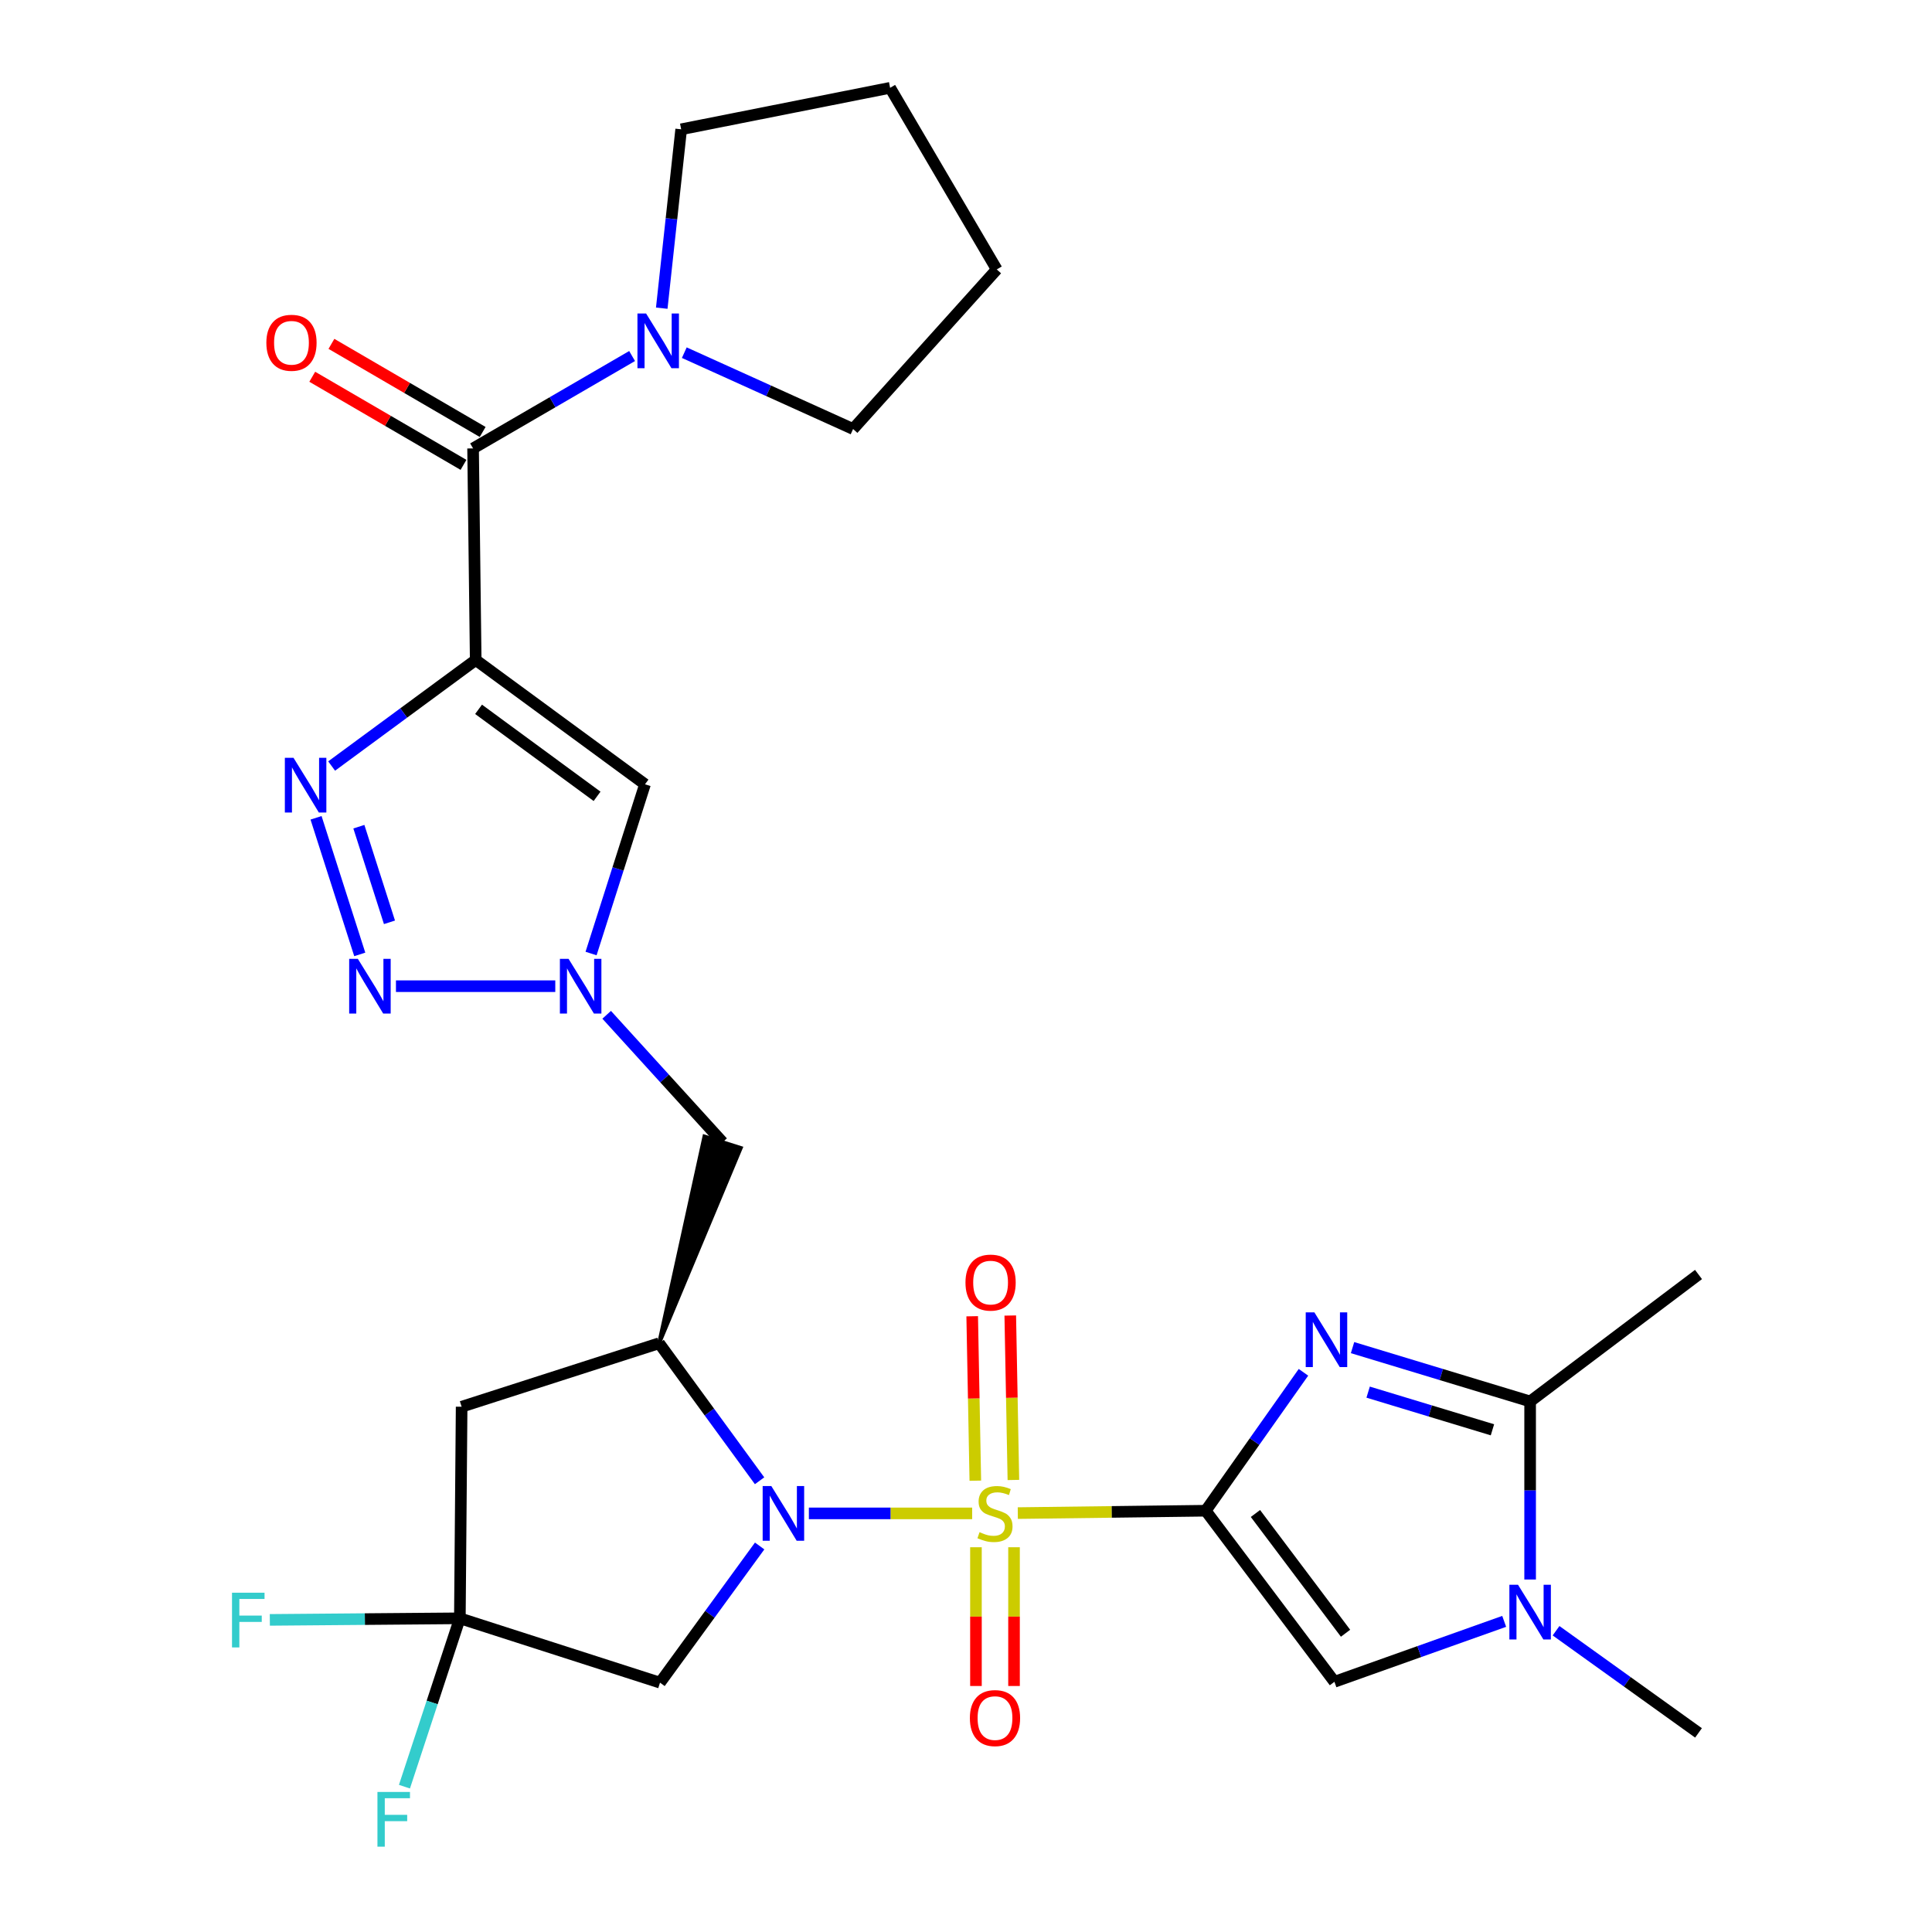<?xml version='1.0' encoding='iso-8859-1'?>
<svg version='1.1' baseProfile='full'
              xmlns='http://www.w3.org/2000/svg'
                      xmlns:rdkit='http://www.rdkit.org/xml'
                      xmlns:xlink='http://www.w3.org/1999/xlink'
                  xml:space='preserve'
width='1000px' height='1000px' viewBox='0 0 1000 1000'>
<!-- END OF HEADER -->
<rect style='opacity:1.0;fill:#FFFFFF;stroke:none' width='1000' height='1000' x='0' y='0'> </rect>
<path class='bond-0' d='M 526.813,783.177 L 575.442,782.562' style='fill:none;fill-rule:evenodd;stroke:#CCCC00;stroke-width:6px;stroke-linecap:butt;stroke-linejoin:miter;stroke-opacity:1' />
<path class='bond-0' d='M 575.442,782.562 L 624.072,781.947' style='fill:none;fill-rule:evenodd;stroke:#000000;stroke-width:6px;stroke-linecap:butt;stroke-linejoin:miter;stroke-opacity:1' />
<path class='bond-1' d='M 503.188,783.327 L 460.931,783.327' style='fill:none;fill-rule:evenodd;stroke:#CCCC00;stroke-width:6px;stroke-linecap:butt;stroke-linejoin:miter;stroke-opacity:1' />
<path class='bond-1' d='M 460.931,783.327 L 418.673,783.327' style='fill:none;fill-rule:evenodd;stroke:#0000FF;stroke-width:6px;stroke-linecap:butt;stroke-linejoin:miter;stroke-opacity:1' />
<path class='bond-18' d='M 524.532,766.03 L 523.722,723.473' style='fill:none;fill-rule:evenodd;stroke:#CCCC00;stroke-width:6px;stroke-linecap:butt;stroke-linejoin:miter;stroke-opacity:1' />
<path class='bond-18' d='M 523.722,723.473 L 522.911,680.916' style='fill:none;fill-rule:evenodd;stroke:#FF0000;stroke-width:6px;stroke-linecap:butt;stroke-linejoin:miter;stroke-opacity:1' />
<path class='bond-18' d='M 504.827,766.405 L 504.016,723.848' style='fill:none;fill-rule:evenodd;stroke:#CCCC00;stroke-width:6px;stroke-linecap:butt;stroke-linejoin:miter;stroke-opacity:1' />
<path class='bond-18' d='M 504.016,723.848 L 503.206,681.292' style='fill:none;fill-rule:evenodd;stroke:#FF0000;stroke-width:6px;stroke-linecap:butt;stroke-linejoin:miter;stroke-opacity:1' />
<path class='bond-19' d='M 505.151,800.853 L 505.151,836.76' style='fill:none;fill-rule:evenodd;stroke:#CCCC00;stroke-width:6px;stroke-linecap:butt;stroke-linejoin:miter;stroke-opacity:1' />
<path class='bond-19' d='M 505.151,836.76 L 505.151,872.667' style='fill:none;fill-rule:evenodd;stroke:#FF0000;stroke-width:6px;stroke-linecap:butt;stroke-linejoin:miter;stroke-opacity:1' />
<path class='bond-19' d='M 524.86,800.853 L 524.86,836.76' style='fill:none;fill-rule:evenodd;stroke:#CCCC00;stroke-width:6px;stroke-linecap:butt;stroke-linejoin:miter;stroke-opacity:1' />
<path class='bond-19' d='M 524.86,836.76 L 524.86,872.667' style='fill:none;fill-rule:evenodd;stroke:#FF0000;stroke-width:6px;stroke-linecap:butt;stroke-linejoin:miter;stroke-opacity:1' />
<path class='bond-2' d='M 624.072,781.947 L 649.37,746.125' style='fill:none;fill-rule:evenodd;stroke:#000000;stroke-width:6px;stroke-linecap:butt;stroke-linejoin:miter;stroke-opacity:1' />
<path class='bond-2' d='M 649.37,746.125 L 674.668,710.302' style='fill:none;fill-rule:evenodd;stroke:#0000FF;stroke-width:6px;stroke-linecap:butt;stroke-linejoin:miter;stroke-opacity:1' />
<path class='bond-7' d='M 624.072,781.947 L 690.698,870.494' style='fill:none;fill-rule:evenodd;stroke:#000000;stroke-width:6px;stroke-linecap:butt;stroke-linejoin:miter;stroke-opacity:1' />
<path class='bond-7' d='M 649.814,783.379 L 696.452,845.362' style='fill:none;fill-rule:evenodd;stroke:#000000;stroke-width:6px;stroke-linecap:butt;stroke-linejoin:miter;stroke-opacity:1' />
<path class='bond-5' d='M 393.154,766.44 L 367.154,730.851' style='fill:none;fill-rule:evenodd;stroke:#0000FF;stroke-width:6px;stroke-linecap:butt;stroke-linejoin:miter;stroke-opacity:1' />
<path class='bond-5' d='M 367.154,730.851 L 341.153,695.262' style='fill:none;fill-rule:evenodd;stroke:#000000;stroke-width:6px;stroke-linecap:butt;stroke-linejoin:miter;stroke-opacity:1' />
<path class='bond-13' d='M 393.193,800.197 L 367.409,835.57' style='fill:none;fill-rule:evenodd;stroke:#0000FF;stroke-width:6px;stroke-linecap:butt;stroke-linejoin:miter;stroke-opacity:1' />
<path class='bond-13' d='M 367.409,835.57 L 341.624,870.943' style='fill:none;fill-rule:evenodd;stroke:#000000;stroke-width:6px;stroke-linecap:butt;stroke-linejoin:miter;stroke-opacity:1' />
<path class='bond-9' d='M 700.075,697.523 L 746.032,711.453' style='fill:none;fill-rule:evenodd;stroke:#0000FF;stroke-width:6px;stroke-linecap:butt;stroke-linejoin:miter;stroke-opacity:1' />
<path class='bond-9' d='M 746.032,711.453 L 791.99,725.383' style='fill:none;fill-rule:evenodd;stroke:#000000;stroke-width:6px;stroke-linecap:butt;stroke-linejoin:miter;stroke-opacity:1' />
<path class='bond-9' d='M 708.145,720.563 L 740.315,730.314' style='fill:none;fill-rule:evenodd;stroke:#0000FF;stroke-width:6px;stroke-linecap:butt;stroke-linejoin:miter;stroke-opacity:1' />
<path class='bond-9' d='M 740.315,730.314 L 772.486,740.065' style='fill:none;fill-rule:evenodd;stroke:#000000;stroke-width:6px;stroke-linecap:butt;stroke-linejoin:miter;stroke-opacity:1' />
<path class='bond-3' d='M 246.223,341.611 L 333.85,405.949' style='fill:none;fill-rule:evenodd;stroke:#000000;stroke-width:6px;stroke-linecap:butt;stroke-linejoin:miter;stroke-opacity:1' />
<path class='bond-3' d='M 247.703,367.148 L 309.042,412.184' style='fill:none;fill-rule:evenodd;stroke:#000000;stroke-width:6px;stroke-linecap:butt;stroke-linejoin:miter;stroke-opacity:1' />
<path class='bond-10' d='M 246.223,341.611 L 244.865,232.096' style='fill:none;fill-rule:evenodd;stroke:#000000;stroke-width:6px;stroke-linecap:butt;stroke-linejoin:miter;stroke-opacity:1' />
<path class='bond-31' d='M 246.223,341.611 L 208.938,369.052' style='fill:none;fill-rule:evenodd;stroke:#000000;stroke-width:6px;stroke-linecap:butt;stroke-linejoin:miter;stroke-opacity:1' />
<path class='bond-31' d='M 208.938,369.052 L 171.652,396.493' style='fill:none;fill-rule:evenodd;stroke:#0000FF;stroke-width:6px;stroke-linecap:butt;stroke-linejoin:miter;stroke-opacity:1' />
<path class='bond-4' d='M 163.585,423.3 L 186.212,494.001' style='fill:none;fill-rule:evenodd;stroke:#0000FF;stroke-width:6px;stroke-linecap:butt;stroke-linejoin:miter;stroke-opacity:1' />
<path class='bond-4' d='M 185.75,427.897 L 201.589,477.389' style='fill:none;fill-rule:evenodd;stroke:#0000FF;stroke-width:6px;stroke-linecap:butt;stroke-linejoin:miter;stroke-opacity:1' />
<path class='bond-15' d='M 341.153,695.262 L 238.941,728.12' style='fill:none;fill-rule:evenodd;stroke:#000000;stroke-width:6px;stroke-linecap:butt;stroke-linejoin:miter;stroke-opacity:1' />
<path class='bond-17' d='M 341.153,695.262 L 383.409,594.189 L 364.615,588.254 Z' style='fill:#000000;fill-rule:evenodd;fill-opacity:1;stroke:#000000;stroke-width:2px;stroke-linecap:butt;stroke-linejoin:miter;stroke-opacity:1;' />
<path class='bond-6' d='M 204.943,510.449 L 287.412,510.449' style='fill:none;fill-rule:evenodd;stroke:#0000FF;stroke-width:6px;stroke-linecap:butt;stroke-linejoin:miter;stroke-opacity:1' />
<path class='bond-11' d='M 690.698,870.494 L 734.63,854.856' style='fill:none;fill-rule:evenodd;stroke:#000000;stroke-width:6px;stroke-linecap:butt;stroke-linejoin:miter;stroke-opacity:1' />
<path class='bond-11' d='M 734.63,854.856 L 778.562,839.218' style='fill:none;fill-rule:evenodd;stroke:#0000FF;stroke-width:6px;stroke-linecap:butt;stroke-linejoin:miter;stroke-opacity:1' />
<path class='bond-8' d='M 314.012,525.257 L 344.012,558.239' style='fill:none;fill-rule:evenodd;stroke:#0000FF;stroke-width:6px;stroke-linecap:butt;stroke-linejoin:miter;stroke-opacity:1' />
<path class='bond-8' d='M 344.012,558.239 L 374.012,591.222' style='fill:none;fill-rule:evenodd;stroke:#000000;stroke-width:6px;stroke-linecap:butt;stroke-linejoin:miter;stroke-opacity:1' />
<path class='bond-12' d='M 305.929,493.547 L 319.89,449.748' style='fill:none;fill-rule:evenodd;stroke:#0000FF;stroke-width:6px;stroke-linecap:butt;stroke-linejoin:miter;stroke-opacity:1' />
<path class='bond-12' d='M 319.89,449.748 L 333.85,405.949' style='fill:none;fill-rule:evenodd;stroke:#000000;stroke-width:6px;stroke-linecap:butt;stroke-linejoin:miter;stroke-opacity:1' />
<path class='bond-24' d='M 791.99,725.383 L 879.146,659.676' style='fill:none;fill-rule:evenodd;stroke:#000000;stroke-width:6px;stroke-linecap:butt;stroke-linejoin:miter;stroke-opacity:1' />
<path class='bond-30' d='M 791.99,725.383 L 791.99,771.467' style='fill:none;fill-rule:evenodd;stroke:#000000;stroke-width:6px;stroke-linecap:butt;stroke-linejoin:miter;stroke-opacity:1' />
<path class='bond-30' d='M 791.99,771.467 L 791.99,817.552' style='fill:none;fill-rule:evenodd;stroke:#0000FF;stroke-width:6px;stroke-linecap:butt;stroke-linejoin:miter;stroke-opacity:1' />
<path class='bond-16' d='M 244.865,232.096 L 286.018,208.187' style='fill:none;fill-rule:evenodd;stroke:#000000;stroke-width:6px;stroke-linecap:butt;stroke-linejoin:miter;stroke-opacity:1' />
<path class='bond-16' d='M 286.018,208.187 L 327.172,184.279' style='fill:none;fill-rule:evenodd;stroke:#0000FF;stroke-width:6px;stroke-linecap:butt;stroke-linejoin:miter;stroke-opacity:1' />
<path class='bond-20' d='M 249.825,223.581 L 210.685,200.781' style='fill:none;fill-rule:evenodd;stroke:#000000;stroke-width:6px;stroke-linecap:butt;stroke-linejoin:miter;stroke-opacity:1' />
<path class='bond-20' d='M 210.685,200.781 L 171.545,177.981' style='fill:none;fill-rule:evenodd;stroke:#FF0000;stroke-width:6px;stroke-linecap:butt;stroke-linejoin:miter;stroke-opacity:1' />
<path class='bond-20' d='M 239.905,240.611 L 200.765,217.811' style='fill:none;fill-rule:evenodd;stroke:#000000;stroke-width:6px;stroke-linecap:butt;stroke-linejoin:miter;stroke-opacity:1' />
<path class='bond-20' d='M 200.765,217.811 L 161.625,195.011' style='fill:none;fill-rule:evenodd;stroke:#FF0000;stroke-width:6px;stroke-linecap:butt;stroke-linejoin:miter;stroke-opacity:1' />
<path class='bond-23' d='M 805.411,844.064 L 842.279,870.506' style='fill:none;fill-rule:evenodd;stroke:#0000FF;stroke-width:6px;stroke-linecap:butt;stroke-linejoin:miter;stroke-opacity:1' />
<path class='bond-23' d='M 842.279,870.506 L 879.146,896.947' style='fill:none;fill-rule:evenodd;stroke:#000000;stroke-width:6px;stroke-linecap:butt;stroke-linejoin:miter;stroke-opacity:1' />
<path class='bond-14' d='M 341.624,870.943 L 238.022,837.635' style='fill:none;fill-rule:evenodd;stroke:#000000;stroke-width:6px;stroke-linecap:butt;stroke-linejoin:miter;stroke-opacity:1' />
<path class='bond-21' d='M 238.022,837.635 L 223.683,881.206' style='fill:none;fill-rule:evenodd;stroke:#000000;stroke-width:6px;stroke-linecap:butt;stroke-linejoin:miter;stroke-opacity:1' />
<path class='bond-21' d='M 223.683,881.206 L 209.344,924.777' style='fill:none;fill-rule:evenodd;stroke:#33CCCC;stroke-width:6px;stroke-linecap:butt;stroke-linejoin:miter;stroke-opacity:1' />
<path class='bond-22' d='M 238.022,837.635 L 188.843,838.043' style='fill:none;fill-rule:evenodd;stroke:#000000;stroke-width:6px;stroke-linecap:butt;stroke-linejoin:miter;stroke-opacity:1' />
<path class='bond-22' d='M 188.843,838.043 L 139.665,838.451' style='fill:none;fill-rule:evenodd;stroke:#33CCCC;stroke-width:6px;stroke-linecap:butt;stroke-linejoin:miter;stroke-opacity:1' />
<path class='bond-29' d='M 238.022,837.635 L 238.941,728.12' style='fill:none;fill-rule:evenodd;stroke:#000000;stroke-width:6px;stroke-linecap:butt;stroke-linejoin:miter;stroke-opacity:1' />
<path class='bond-25' d='M 354.19,182.539 L 397.874,202.297' style='fill:none;fill-rule:evenodd;stroke:#0000FF;stroke-width:6px;stroke-linecap:butt;stroke-linejoin:miter;stroke-opacity:1' />
<path class='bond-25' d='M 397.874,202.297 L 441.558,222.056' style='fill:none;fill-rule:evenodd;stroke:#000000;stroke-width:6px;stroke-linecap:butt;stroke-linejoin:miter;stroke-opacity:1' />
<path class='bond-26' d='M 342.519,159.516 L 347.546,113.221' style='fill:none;fill-rule:evenodd;stroke:#0000FF;stroke-width:6px;stroke-linecap:butt;stroke-linejoin:miter;stroke-opacity:1' />
<path class='bond-26' d='M 347.546,113.221 L 352.573,66.926' style='fill:none;fill-rule:evenodd;stroke:#000000;stroke-width:6px;stroke-linecap:butt;stroke-linejoin:miter;stroke-opacity:1' />
<path class='bond-28' d='M 441.558,222.056 L 515.915,139.454' style='fill:none;fill-rule:evenodd;stroke:#000000;stroke-width:6px;stroke-linecap:butt;stroke-linejoin:miter;stroke-opacity:1' />
<path class='bond-27' d='M 352.573,66.926 L 460.719,45.455' style='fill:none;fill-rule:evenodd;stroke:#000000;stroke-width:6px;stroke-linecap:butt;stroke-linejoin:miter;stroke-opacity:1' />
<path class='bond-32' d='M 460.719,45.455 L 515.915,139.454' style='fill:none;fill-rule:evenodd;stroke:#000000;stroke-width:6px;stroke-linecap:butt;stroke-linejoin:miter;stroke-opacity:1' />
<path  class='atom-0' d='M 507.006 793.047
Q 507.326 793.167, 508.646 793.727
Q 509.966 794.287, 511.406 794.647
Q 512.886 794.967, 514.326 794.967
Q 517.006 794.967, 518.566 793.687
Q 520.126 792.367, 520.126 790.087
Q 520.126 788.527, 519.326 787.567
Q 518.566 786.607, 517.366 786.087
Q 516.166 785.567, 514.166 784.967
Q 511.646 784.207, 510.126 783.487
Q 508.646 782.767, 507.566 781.247
Q 506.526 779.727, 506.526 777.167
Q 506.526 773.607, 508.926 771.407
Q 511.366 769.207, 516.166 769.207
Q 519.446 769.207, 523.166 770.767
L 522.246 773.847
Q 518.846 772.447, 516.286 772.447
Q 513.526 772.447, 512.006 773.607
Q 510.486 774.727, 510.526 776.687
Q 510.526 778.207, 511.286 779.127
Q 512.086 780.047, 513.206 780.567
Q 514.366 781.087, 516.286 781.687
Q 518.846 782.487, 520.366 783.287
Q 521.886 784.087, 522.966 785.727
Q 524.086 787.327, 524.086 790.087
Q 524.086 794.007, 521.446 796.127
Q 518.846 798.207, 514.486 798.207
Q 511.966 798.207, 510.046 797.647
Q 508.166 797.127, 505.926 796.207
L 507.006 793.047
' fill='#CCCC00'/>
<path  class='atom-2' d='M 399.231 769.167
L 408.511 784.167
Q 409.431 785.647, 410.911 788.327
Q 412.391 791.007, 412.471 791.167
L 412.471 769.167
L 416.231 769.167
L 416.231 797.487
L 412.351 797.487
L 402.391 781.087
Q 401.231 779.167, 399.991 776.967
Q 398.791 774.767, 398.431 774.087
L 398.431 797.487
L 394.751 797.487
L 394.751 769.167
L 399.231 769.167
' fill='#0000FF'/>
<path  class='atom-3' d='M 680.321 679.273
L 689.601 694.273
Q 690.521 695.753, 692.001 698.433
Q 693.481 701.113, 693.561 701.273
L 693.561 679.273
L 697.321 679.273
L 697.321 707.593
L 693.441 707.593
L 683.481 691.193
Q 682.321 689.273, 681.081 687.073
Q 679.881 684.873, 679.521 684.193
L 679.521 707.593
L 675.841 707.593
L 675.841 679.273
L 680.321 679.273
' fill='#0000FF'/>
<path  class='atom-5' d='M 151.92 392.249
L 161.2 407.249
Q 162.12 408.729, 163.6 411.409
Q 165.08 414.089, 165.16 414.249
L 165.16 392.249
L 168.92 392.249
L 168.92 420.569
L 165.04 420.569
L 155.08 404.169
Q 153.92 402.249, 152.68 400.049
Q 151.48 397.849, 151.12 397.169
L 151.12 420.569
L 147.44 420.569
L 147.44 392.249
L 151.92 392.249
' fill='#0000FF'/>
<path  class='atom-7' d='M 185.216 496.289
L 194.496 511.289
Q 195.416 512.769, 196.896 515.449
Q 198.376 518.129, 198.456 518.289
L 198.456 496.289
L 202.216 496.289
L 202.216 524.609
L 198.336 524.609
L 188.376 508.209
Q 187.216 506.289, 185.976 504.089
Q 184.776 501.889, 184.416 501.209
L 184.416 524.609
L 180.736 524.609
L 180.736 496.289
L 185.216 496.289
' fill='#0000FF'/>
<path  class='atom-9' d='M 294.282 496.289
L 303.562 511.289
Q 304.482 512.769, 305.962 515.449
Q 307.442 518.129, 307.522 518.289
L 307.522 496.289
L 311.282 496.289
L 311.282 524.609
L 307.402 524.609
L 297.442 508.209
Q 296.282 506.289, 295.042 504.089
Q 293.842 501.889, 293.482 501.209
L 293.482 524.609
L 289.802 524.609
L 289.802 496.289
L 294.282 496.289
' fill='#0000FF'/>
<path  class='atom-12' d='M 785.73 820.278
L 795.01 835.278
Q 795.93 836.758, 797.41 839.438
Q 798.89 842.118, 798.97 842.278
L 798.97 820.278
L 802.73 820.278
L 802.73 848.598
L 798.85 848.598
L 788.89 832.198
Q 787.73 830.278, 786.49 828.078
Q 785.29 825.878, 784.93 825.198
L 784.93 848.598
L 781.25 848.598
L 781.25 820.278
L 785.73 820.278
' fill='#0000FF'/>
<path  class='atom-17' d='M 334.422 162.27
L 343.702 177.27
Q 344.622 178.75, 346.102 181.43
Q 347.582 184.11, 347.662 184.27
L 347.662 162.27
L 351.422 162.27
L 351.422 190.59
L 347.542 190.59
L 337.582 174.19
Q 336.422 172.27, 335.182 170.07
Q 333.982 167.87, 333.622 167.19
L 333.622 190.59
L 329.942 190.59
L 329.942 162.27
L 334.422 162.27
' fill='#0000FF'/>
<path  class='atom-19' d='M 499.728 663.862
Q 499.728 657.062, 503.088 653.262
Q 506.448 649.462, 512.728 649.462
Q 519.008 649.462, 522.368 653.262
Q 525.728 657.062, 525.728 663.862
Q 525.728 670.742, 522.328 674.662
Q 518.928 678.542, 512.728 678.542
Q 506.488 678.542, 503.088 674.662
Q 499.728 670.782, 499.728 663.862
M 512.728 675.342
Q 517.048 675.342, 519.368 672.462
Q 521.728 669.542, 521.728 663.862
Q 521.728 658.302, 519.368 655.502
Q 517.048 652.662, 512.728 652.662
Q 508.408 652.662, 506.048 655.462
Q 503.728 658.262, 503.728 663.862
Q 503.728 669.582, 506.048 672.462
Q 508.408 675.342, 512.728 675.342
' fill='#FF0000'/>
<path  class='atom-20' d='M 502.006 889.275
Q 502.006 882.475, 505.366 878.675
Q 508.726 874.875, 515.006 874.875
Q 521.286 874.875, 524.646 878.675
Q 528.006 882.475, 528.006 889.275
Q 528.006 896.155, 524.606 900.075
Q 521.206 903.955, 515.006 903.955
Q 508.766 903.955, 505.366 900.075
Q 502.006 896.195, 502.006 889.275
M 515.006 900.755
Q 519.326 900.755, 521.646 897.875
Q 524.006 894.955, 524.006 889.275
Q 524.006 883.715, 521.646 880.915
Q 519.326 878.075, 515.006 878.075
Q 510.686 878.075, 508.326 880.875
Q 506.006 883.675, 506.006 889.275
Q 506.006 894.995, 508.326 897.875
Q 510.686 900.755, 515.006 900.755
' fill='#FF0000'/>
<path  class='atom-21' d='M 137.865 177.419
Q 137.865 170.619, 141.225 166.819
Q 144.585 163.019, 150.865 163.019
Q 157.145 163.019, 160.505 166.819
Q 163.865 170.619, 163.865 177.419
Q 163.865 184.299, 160.465 188.219
Q 157.065 192.099, 150.865 192.099
Q 144.625 192.099, 141.225 188.219
Q 137.865 184.339, 137.865 177.419
M 150.865 188.899
Q 155.185 188.899, 157.505 186.019
Q 159.865 183.099, 159.865 177.419
Q 159.865 171.859, 157.505 169.059
Q 155.185 166.219, 150.865 166.219
Q 146.545 166.219, 144.185 169.019
Q 141.865 171.819, 141.865 177.419
Q 141.865 183.139, 144.185 186.019
Q 146.545 188.899, 150.865 188.899
' fill='#FF0000'/>
<path  class='atom-22' d='M 195.363 927.515
L 212.203 927.515
L 212.203 930.755
L 199.163 930.755
L 199.163 939.355
L 210.763 939.355
L 210.763 942.635
L 199.163 942.635
L 199.163 955.835
L 195.363 955.835
L 195.363 927.515
' fill='#33CCCC'/>
<path  class='atom-23' d='M 120.087 824.384
L 136.927 824.384
L 136.927 827.624
L 123.887 827.624
L 123.887 836.224
L 135.487 836.224
L 135.487 839.504
L 123.887 839.504
L 123.887 852.704
L 120.087 852.704
L 120.087 824.384
' fill='#33CCCC'/>
</svg>
